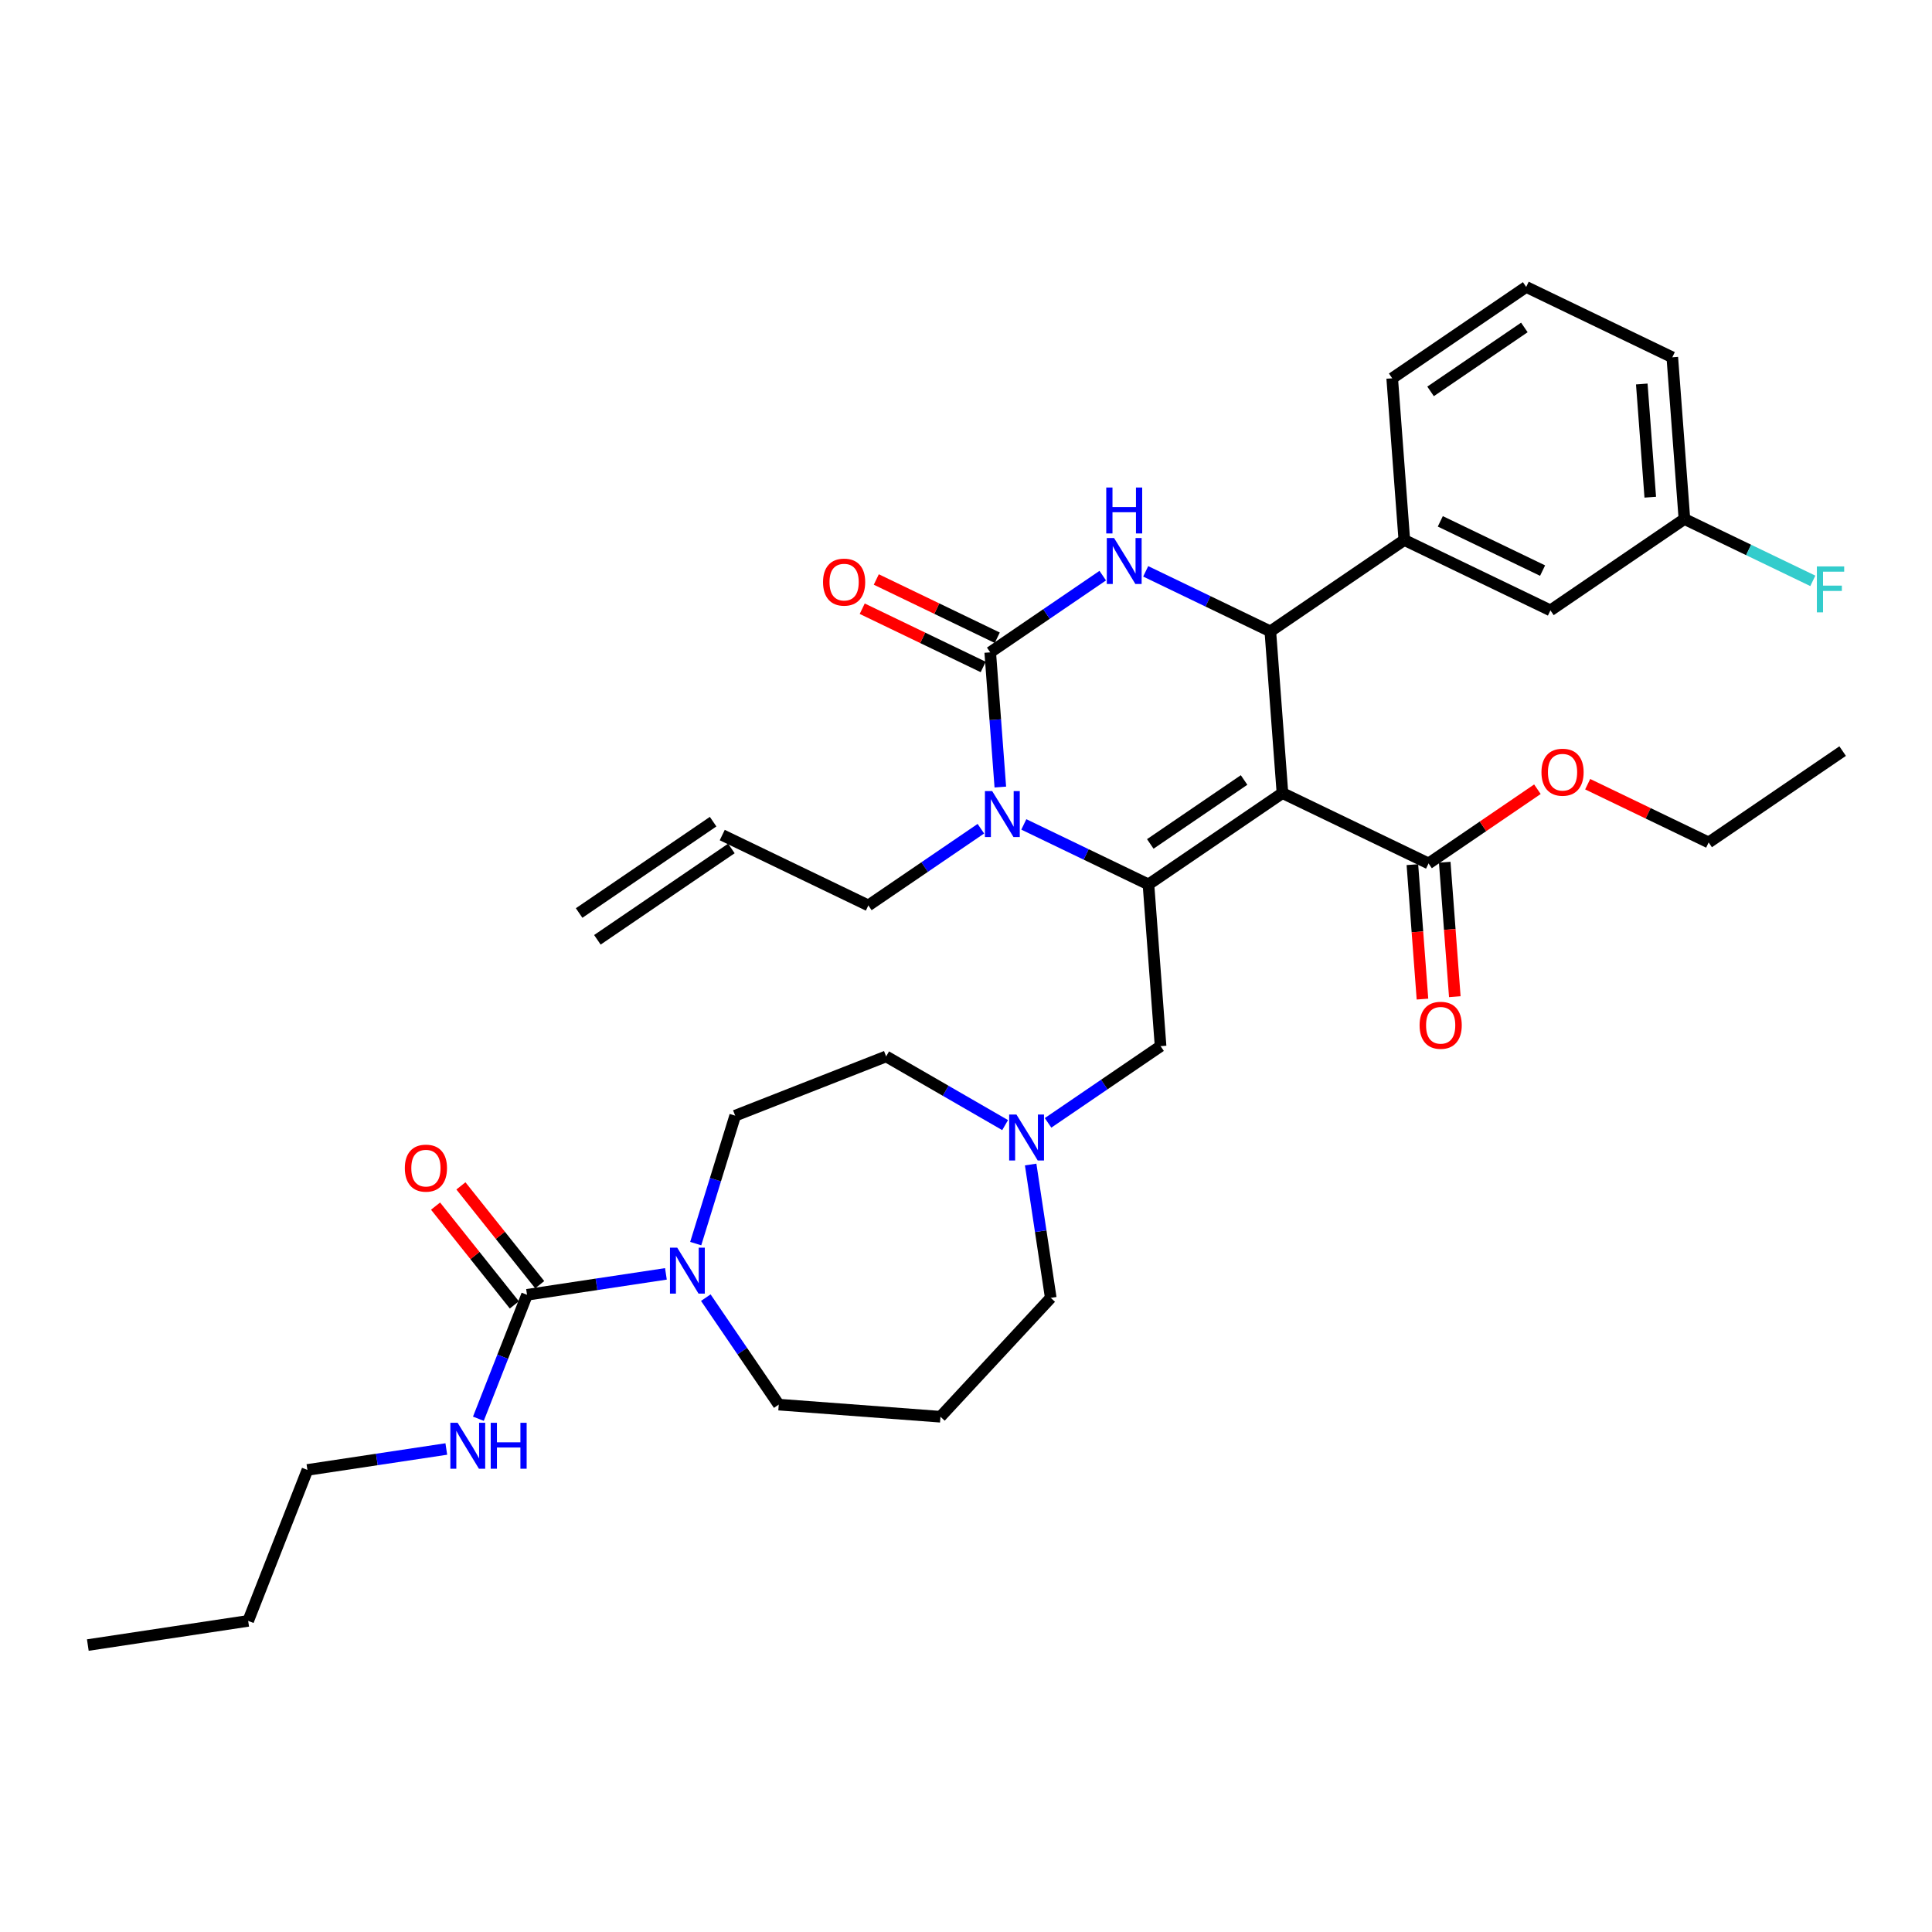 <?xml version='1.0' encoding='iso-8859-1'?>
<svg version='1.1' baseProfile='full'
              xmlns='http://www.w3.org/2000/svg'
                      xmlns:rdkit='http://www.rdkit.org/xml'
                      xmlns:xlink='http://www.w3.org/1999/xlink'
                  xml:space='preserve'
width='1000px' height='1000px' viewBox='0 0 1000 1000'>
<!-- END OF HEADER -->
<rect style='opacity:1.0;fill:#FFFFFF;stroke:none' width='1000' height='1000' x='0' y='0'> </rect>
<path class='bond-0' d='M 159.121,760.832 L 128.455,838.968' style='fill:none;fill-rule:evenodd;stroke:#000000;stroke-width:6px;stroke-linecap:butt;stroke-linejoin:miter;stroke-opacity:1' />
<path class='bond-1' d='M 159.121,760.832 L 195.065,755.414' style='fill:none;fill-rule:evenodd;stroke:#000000;stroke-width:6px;stroke-linecap:butt;stroke-linejoin:miter;stroke-opacity:1' />
<path class='bond-1' d='M 195.065,755.414 L 231.009,749.997' style='fill:none;fill-rule:evenodd;stroke:#0000FF;stroke-width:6px;stroke-linecap:butt;stroke-linejoin:miter;stroke-opacity:1' />
<path class='bond-2' d='M 360.103,643.691 L 370.317,610.579' style='fill:none;fill-rule:evenodd;stroke:#0000FF;stroke-width:6px;stroke-linecap:butt;stroke-linejoin:miter;stroke-opacity:1' />
<path class='bond-2' d='M 370.317,610.579 L 380.53,577.466' style='fill:none;fill-rule:evenodd;stroke:#000000;stroke-width:6px;stroke-linecap:butt;stroke-linejoin:miter;stroke-opacity:1' />
<path class='bond-3' d='M 344.676,659.35 L 308.732,664.768' style='fill:none;fill-rule:evenodd;stroke:#0000FF;stroke-width:6px;stroke-linecap:butt;stroke-linejoin:miter;stroke-opacity:1' />
<path class='bond-3' d='M 308.732,664.768 L 272.788,670.186' style='fill:none;fill-rule:evenodd;stroke:#000000;stroke-width:6px;stroke-linecap:butt;stroke-linejoin:miter;stroke-opacity:1' />
<path class='bond-4' d='M 365.323,671.659 L 384.198,699.344' style='fill:none;fill-rule:evenodd;stroke:#0000FF;stroke-width:6px;stroke-linecap:butt;stroke-linejoin:miter;stroke-opacity:1' />
<path class='bond-4' d='M 384.198,699.344 L 403.073,727.028' style='fill:none;fill-rule:evenodd;stroke:#000000;stroke-width:6px;stroke-linecap:butt;stroke-linejoin:miter;stroke-opacity:1' />
<path class='bond-5' d='M 272.788,670.186 L 260.2,702.262' style='fill:none;fill-rule:evenodd;stroke:#000000;stroke-width:6px;stroke-linecap:butt;stroke-linejoin:miter;stroke-opacity:1' />
<path class='bond-5' d='M 260.2,702.262 L 247.611,734.337' style='fill:none;fill-rule:evenodd;stroke:#0000FF;stroke-width:6px;stroke-linecap:butt;stroke-linejoin:miter;stroke-opacity:1' />
<path class='bond-6' d='M 279.351,664.952 L 258.96,639.383' style='fill:none;fill-rule:evenodd;stroke:#000000;stroke-width:6px;stroke-linecap:butt;stroke-linejoin:miter;stroke-opacity:1' />
<path class='bond-6' d='M 258.96,639.383 L 238.57,613.814' style='fill:none;fill-rule:evenodd;stroke:#FF0000;stroke-width:6px;stroke-linecap:butt;stroke-linejoin:miter;stroke-opacity:1' />
<path class='bond-6' d='M 266.226,675.419 L 245.835,649.85' style='fill:none;fill-rule:evenodd;stroke:#000000;stroke-width:6px;stroke-linecap:butt;stroke-linejoin:miter;stroke-opacity:1' />
<path class='bond-6' d='M 245.835,649.85 L 225.445,624.281' style='fill:none;fill-rule:evenodd;stroke:#FF0000;stroke-width:6px;stroke-linecap:butt;stroke-linejoin:miter;stroke-opacity:1' />
<path class='bond-7' d='M 128.455,838.968 L 45.455,851.478' style='fill:none;fill-rule:evenodd;stroke:#000000;stroke-width:6px;stroke-linecap:butt;stroke-linejoin:miter;stroke-opacity:1' />
<path class='bond-8' d='M 543.87,671.77 L 538.668,637.262' style='fill:none;fill-rule:evenodd;stroke:#000000;stroke-width:6px;stroke-linecap:butt;stroke-linejoin:miter;stroke-opacity:1' />
<path class='bond-8' d='M 538.668,637.262 L 533.467,602.753' style='fill:none;fill-rule:evenodd;stroke:#0000FF;stroke-width:6px;stroke-linecap:butt;stroke-linejoin:miter;stroke-opacity:1' />
<path class='bond-9' d='M 543.87,671.77 L 486.777,733.301' style='fill:none;fill-rule:evenodd;stroke:#000000;stroke-width:6px;stroke-linecap:butt;stroke-linejoin:miter;stroke-opacity:1' />
<path class='bond-10' d='M 542.473,581.192 L 571.592,561.339' style='fill:none;fill-rule:evenodd;stroke:#0000FF;stroke-width:6px;stroke-linecap:butt;stroke-linejoin:miter;stroke-opacity:1' />
<path class='bond-10' d='M 571.592,561.339 L 600.712,541.485' style='fill:none;fill-rule:evenodd;stroke:#000000;stroke-width:6px;stroke-linecap:butt;stroke-linejoin:miter;stroke-opacity:1' />
<path class='bond-11' d='M 520.246,582.353 L 489.456,564.576' style='fill:none;fill-rule:evenodd;stroke:#0000FF;stroke-width:6px;stroke-linecap:butt;stroke-linejoin:miter;stroke-opacity:1' />
<path class='bond-11' d='M 489.456,564.576 L 458.666,546.8' style='fill:none;fill-rule:evenodd;stroke:#000000;stroke-width:6px;stroke-linecap:butt;stroke-linejoin:miter;stroke-opacity:1' />
<path class='bond-12' d='M 458.666,546.8 L 380.53,577.466' style='fill:none;fill-rule:evenodd;stroke:#000000;stroke-width:6px;stroke-linecap:butt;stroke-linejoin:miter;stroke-opacity:1' />
<path class='bond-13' d='M 663.793,410.497 L 594.44,457.781' style='fill:none;fill-rule:evenodd;stroke:#000000;stroke-width:6px;stroke-linecap:butt;stroke-linejoin:miter;stroke-opacity:1' />
<path class='bond-13' d='M 643.933,403.719 L 595.386,436.818' style='fill:none;fill-rule:evenodd;stroke:#000000;stroke-width:6px;stroke-linecap:butt;stroke-linejoin:miter;stroke-opacity:1' />
<path class='bond-14' d='M 663.793,410.497 L 657.52,326.794' style='fill:none;fill-rule:evenodd;stroke:#000000;stroke-width:6px;stroke-linecap:butt;stroke-linejoin:miter;stroke-opacity:1' />
<path class='bond-15' d='M 663.793,410.497 L 739.419,446.917' style='fill:none;fill-rule:evenodd;stroke:#000000;stroke-width:6px;stroke-linecap:butt;stroke-linejoin:miter;stroke-opacity:1' />
<path class='bond-16' d='M 594.44,457.781 L 562.183,442.248' style='fill:none;fill-rule:evenodd;stroke:#000000;stroke-width:6px;stroke-linecap:butt;stroke-linejoin:miter;stroke-opacity:1' />
<path class='bond-16' d='M 562.183,442.248 L 529.927,426.714' style='fill:none;fill-rule:evenodd;stroke:#0000FF;stroke-width:6px;stroke-linecap:butt;stroke-linejoin:miter;stroke-opacity:1' />
<path class='bond-17' d='M 594.44,457.781 L 600.712,541.485' style='fill:none;fill-rule:evenodd;stroke:#000000;stroke-width:6px;stroke-linecap:butt;stroke-linejoin:miter;stroke-opacity:1' />
<path class='bond-18' d='M 507.7,428.939 L 478.58,448.792' style='fill:none;fill-rule:evenodd;stroke:#0000FF;stroke-width:6px;stroke-linecap:butt;stroke-linejoin:miter;stroke-opacity:1' />
<path class='bond-18' d='M 478.58,448.792 L 449.461,468.646' style='fill:none;fill-rule:evenodd;stroke:#000000;stroke-width:6px;stroke-linecap:butt;stroke-linejoin:miter;stroke-opacity:1' />
<path class='bond-19' d='M 517.766,407.378 L 515.153,372.518' style='fill:none;fill-rule:evenodd;stroke:#0000FF;stroke-width:6px;stroke-linecap:butt;stroke-linejoin:miter;stroke-opacity:1' />
<path class='bond-19' d='M 515.153,372.518 L 512.541,337.658' style='fill:none;fill-rule:evenodd;stroke:#000000;stroke-width:6px;stroke-linecap:butt;stroke-linejoin:miter;stroke-opacity:1' />
<path class='bond-20' d='M 512.541,337.658 L 541.661,317.805' style='fill:none;fill-rule:evenodd;stroke:#000000;stroke-width:6px;stroke-linecap:butt;stroke-linejoin:miter;stroke-opacity:1' />
<path class='bond-20' d='M 541.661,317.805 L 570.781,297.951' style='fill:none;fill-rule:evenodd;stroke:#0000FF;stroke-width:6px;stroke-linecap:butt;stroke-linejoin:miter;stroke-opacity:1' />
<path class='bond-21' d='M 516.183,330.096 L 484.875,315.019' style='fill:none;fill-rule:evenodd;stroke:#000000;stroke-width:6px;stroke-linecap:butt;stroke-linejoin:miter;stroke-opacity:1' />
<path class='bond-21' d='M 484.875,315.019 L 453.568,299.942' style='fill:none;fill-rule:evenodd;stroke:#FF0000;stroke-width:6px;stroke-linecap:butt;stroke-linejoin:miter;stroke-opacity:1' />
<path class='bond-21' d='M 508.899,345.221 L 477.591,330.144' style='fill:none;fill-rule:evenodd;stroke:#000000;stroke-width:6px;stroke-linecap:butt;stroke-linejoin:miter;stroke-opacity:1' />
<path class='bond-21' d='M 477.591,330.144 L 446.284,315.067' style='fill:none;fill-rule:evenodd;stroke:#FF0000;stroke-width:6px;stroke-linecap:butt;stroke-linejoin:miter;stroke-opacity:1' />
<path class='bond-22' d='M 593.008,295.726 L 625.264,311.26' style='fill:none;fill-rule:evenodd;stroke:#0000FF;stroke-width:6px;stroke-linecap:butt;stroke-linejoin:miter;stroke-opacity:1' />
<path class='bond-22' d='M 625.264,311.26 L 657.52,326.794' style='fill:none;fill-rule:evenodd;stroke:#000000;stroke-width:6px;stroke-linecap:butt;stroke-linejoin:miter;stroke-opacity:1' />
<path class='bond-23' d='M 657.52,326.794 L 726.873,279.509' style='fill:none;fill-rule:evenodd;stroke:#000000;stroke-width:6px;stroke-linecap:butt;stroke-linejoin:miter;stroke-opacity:1' />
<path class='bond-24' d='M 731.048,447.544 L 733.656,482.337' style='fill:none;fill-rule:evenodd;stroke:#000000;stroke-width:6px;stroke-linecap:butt;stroke-linejoin:miter;stroke-opacity:1' />
<path class='bond-24' d='M 733.656,482.337 L 736.263,517.129' style='fill:none;fill-rule:evenodd;stroke:#FF0000;stroke-width:6px;stroke-linecap:butt;stroke-linejoin:miter;stroke-opacity:1' />
<path class='bond-24' d='M 747.789,446.289 L 750.396,481.082' style='fill:none;fill-rule:evenodd;stroke:#000000;stroke-width:6px;stroke-linecap:butt;stroke-linejoin:miter;stroke-opacity:1' />
<path class='bond-24' d='M 750.396,481.082 L 753.004,515.875' style='fill:none;fill-rule:evenodd;stroke:#FF0000;stroke-width:6px;stroke-linecap:butt;stroke-linejoin:miter;stroke-opacity:1' />
<path class='bond-25' d='M 739.419,446.917 L 767.59,427.71' style='fill:none;fill-rule:evenodd;stroke:#000000;stroke-width:6px;stroke-linecap:butt;stroke-linejoin:miter;stroke-opacity:1' />
<path class='bond-25' d='M 767.59,427.71 L 795.761,408.503' style='fill:none;fill-rule:evenodd;stroke:#FF0000;stroke-width:6px;stroke-linecap:butt;stroke-linejoin:miter;stroke-opacity:1' />
<path class='bond-26' d='M 821.782,405.898 L 853.09,420.975' style='fill:none;fill-rule:evenodd;stroke:#FF0000;stroke-width:6px;stroke-linecap:butt;stroke-linejoin:miter;stroke-opacity:1' />
<path class='bond-26' d='M 853.09,420.975 L 884.397,436.052' style='fill:none;fill-rule:evenodd;stroke:#000000;stroke-width:6px;stroke-linecap:butt;stroke-linejoin:miter;stroke-opacity:1' />
<path class='bond-27' d='M 884.397,436.052 L 953.751,388.768' style='fill:none;fill-rule:evenodd;stroke:#000000;stroke-width:6px;stroke-linecap:butt;stroke-linejoin:miter;stroke-opacity:1' />
<path class='bond-28' d='M 802.499,315.929 L 726.873,279.509' style='fill:none;fill-rule:evenodd;stroke:#000000;stroke-width:6px;stroke-linecap:butt;stroke-linejoin:miter;stroke-opacity:1' />
<path class='bond-28' d='M 798.439,295.341 L 745.501,269.847' style='fill:none;fill-rule:evenodd;stroke:#000000;stroke-width:6px;stroke-linecap:butt;stroke-linejoin:miter;stroke-opacity:1' />
<path class='bond-29' d='M 802.499,315.929 L 871.852,268.645' style='fill:none;fill-rule:evenodd;stroke:#000000;stroke-width:6px;stroke-linecap:butt;stroke-linejoin:miter;stroke-opacity:1' />
<path class='bond-30' d='M 871.852,268.645 L 905.082,284.647' style='fill:none;fill-rule:evenodd;stroke:#000000;stroke-width:6px;stroke-linecap:butt;stroke-linejoin:miter;stroke-opacity:1' />
<path class='bond-30' d='M 905.082,284.647 L 938.312,300.65' style='fill:none;fill-rule:evenodd;stroke:#33CCCC;stroke-width:6px;stroke-linecap:butt;stroke-linejoin:miter;stroke-opacity:1' />
<path class='bond-31' d='M 871.852,268.645 L 865.579,184.941' style='fill:none;fill-rule:evenodd;stroke:#000000;stroke-width:6px;stroke-linecap:butt;stroke-linejoin:miter;stroke-opacity:1' />
<path class='bond-31' d='M 854.17,257.344 L 849.779,198.751' style='fill:none;fill-rule:evenodd;stroke:#000000;stroke-width:6px;stroke-linecap:butt;stroke-linejoin:miter;stroke-opacity:1' />
<path class='bond-32' d='M 726.873,279.509 L 720.6,195.806' style='fill:none;fill-rule:evenodd;stroke:#000000;stroke-width:6px;stroke-linecap:butt;stroke-linejoin:miter;stroke-opacity:1' />
<path class='bond-33' d='M 789.953,148.522 L 720.6,195.806' style='fill:none;fill-rule:evenodd;stroke:#000000;stroke-width:6px;stroke-linecap:butt;stroke-linejoin:miter;stroke-opacity:1' />
<path class='bond-33' d='M 789.007,169.485 L 740.46,202.584' style='fill:none;fill-rule:evenodd;stroke:#000000;stroke-width:6px;stroke-linecap:butt;stroke-linejoin:miter;stroke-opacity:1' />
<path class='bond-34' d='M 789.953,148.522 L 865.579,184.941' style='fill:none;fill-rule:evenodd;stroke:#000000;stroke-width:6px;stroke-linecap:butt;stroke-linejoin:miter;stroke-opacity:1' />
<path class='bond-35' d='M 449.461,468.646 L 373.835,432.227' style='fill:none;fill-rule:evenodd;stroke:#000000;stroke-width:6px;stroke-linecap:butt;stroke-linejoin:miter;stroke-opacity:1' />
<path class='bond-36' d='M 369.106,425.291 L 299.753,472.575' style='fill:none;fill-rule:evenodd;stroke:#000000;stroke-width:6px;stroke-linecap:butt;stroke-linejoin:miter;stroke-opacity:1' />
<path class='bond-36' d='M 378.563,439.162 L 309.21,486.446' style='fill:none;fill-rule:evenodd;stroke:#000000;stroke-width:6px;stroke-linecap:butt;stroke-linejoin:miter;stroke-opacity:1' />
<path class='bond-37' d='M 486.777,733.301 L 403.073,727.028' style='fill:none;fill-rule:evenodd;stroke:#000000;stroke-width:6px;stroke-linecap:butt;stroke-linejoin:miter;stroke-opacity:1' />
<path  class='atom-1' d='M 350.535 645.79
L 358.324 658.38
Q 359.096 659.623, 360.339 661.872
Q 361.581 664.122, 361.648 664.256
L 361.648 645.79
L 364.804 645.79
L 364.804 669.561
L 361.547 669.561
L 353.187 655.795
Q 352.213 654.183, 351.173 652.337
Q 350.165 650.49, 349.863 649.919
L 349.863 669.561
L 346.774 669.561
L 346.774 645.79
L 350.535 645.79
' fill='#0000FF'/>
<path  class='atom-3' d='M 236.868 736.436
L 244.657 749.027
Q 245.429 750.269, 246.672 752.519
Q 247.914 754.768, 247.981 754.902
L 247.981 736.436
L 251.137 736.436
L 251.137 760.207
L 247.88 760.207
L 239.52 746.441
Q 238.547 744.83, 237.506 742.983
Q 236.498 741.137, 236.196 740.566
L 236.196 760.207
L 233.107 760.207
L 233.107 736.436
L 236.868 736.436
' fill='#0000FF'/>
<path  class='atom-3' d='M 253.991 736.436
L 257.214 736.436
L 257.214 746.542
L 269.369 746.542
L 269.369 736.436
L 272.592 736.436
L 272.592 760.207
L 269.369 760.207
L 269.369 749.228
L 257.214 749.228
L 257.214 760.207
L 253.991 760.207
L 253.991 736.436
' fill='#0000FF'/>
<path  class='atom-4' d='M 209.542 604.627
Q 209.542 598.919, 212.362 595.73
Q 215.182 592.54, 220.454 592.54
Q 225.725 592.54, 228.545 595.73
Q 231.366 598.919, 231.366 604.627
Q 231.366 610.402, 228.512 613.692
Q 225.658 616.949, 220.454 616.949
Q 215.216 616.949, 212.362 613.692
Q 209.542 610.436, 209.542 604.627
M 220.454 614.263
Q 224.08 614.263, 226.027 611.846
Q 228.008 609.395, 228.008 604.627
Q 228.008 599.96, 226.027 597.61
Q 224.08 595.226, 220.454 595.226
Q 216.828 595.226, 214.847 597.576
Q 212.899 599.927, 212.899 604.627
Q 212.899 609.428, 214.847 611.846
Q 216.828 614.263, 220.454 614.263
' fill='#FF0000'/>
<path  class='atom-8' d='M 526.105 576.883
L 533.894 589.474
Q 534.666 590.717, 535.909 592.966
Q 537.151 595.216, 537.218 595.35
L 537.218 576.883
L 540.374 576.883
L 540.374 600.655
L 537.117 600.655
L 528.757 586.889
Q 527.783 585.277, 526.743 583.431
Q 525.735 581.584, 525.433 581.013
L 525.433 600.655
L 522.344 600.655
L 522.344 576.883
L 526.105 576.883
' fill='#0000FF'/>
<path  class='atom-12' d='M 513.559 409.476
L 521.349 422.067
Q 522.121 423.309, 523.363 425.559
Q 524.606 427.808, 524.673 427.943
L 524.673 409.476
L 527.829 409.476
L 527.829 433.248
L 524.572 433.248
L 516.212 419.482
Q 515.238 417.87, 514.197 416.023
Q 513.19 414.177, 512.888 413.606
L 512.888 433.248
L 509.799 433.248
L 509.799 409.476
L 513.559 409.476
' fill='#0000FF'/>
<path  class='atom-14' d='M 576.64 278.488
L 584.429 291.079
Q 585.201 292.321, 586.444 294.571
Q 587.686 296.821, 587.753 296.955
L 587.753 278.488
L 590.909 278.488
L 590.909 302.26
L 587.652 302.26
L 579.292 288.494
Q 578.318 286.882, 577.278 285.036
Q 576.27 283.189, 575.968 282.618
L 575.968 302.26
L 572.879 302.26
L 572.879 278.488
L 576.64 278.488
' fill='#0000FF'/>
<path  class='atom-14' d='M 572.594 252.34
L 575.817 252.34
L 575.817 262.446
L 587.971 262.446
L 587.971 252.34
L 591.195 252.34
L 591.195 276.111
L 587.971 276.111
L 587.971 265.132
L 575.817 265.132
L 575.817 276.111
L 572.594 276.111
L 572.594 252.34
' fill='#0000FF'/>
<path  class='atom-16' d='M 426.003 301.306
Q 426.003 295.598, 428.824 292.408
Q 431.644 289.219, 436.915 289.219
Q 442.187 289.219, 445.007 292.408
Q 447.827 295.598, 447.827 301.306
Q 447.827 307.081, 444.973 310.371
Q 442.119 313.628, 436.915 313.628
Q 431.677 313.628, 428.824 310.371
Q 426.003 307.114, 426.003 301.306
M 436.915 310.942
Q 440.541 310.942, 442.489 308.525
Q 444.47 306.074, 444.47 301.306
Q 444.47 296.639, 442.489 294.289
Q 440.541 291.905, 436.915 291.905
Q 433.289 291.905, 431.308 294.255
Q 429.361 296.605, 429.361 301.306
Q 429.361 306.107, 431.308 308.525
Q 433.289 310.942, 436.915 310.942
' fill='#FF0000'/>
<path  class='atom-19' d='M 734.779 530.687
Q 734.779 524.98, 737.6 521.79
Q 740.42 518.6, 745.691 518.6
Q 750.963 518.6, 753.783 521.79
Q 756.603 524.98, 756.603 530.687
Q 756.603 536.462, 753.749 539.753
Q 750.895 543.01, 745.691 543.01
Q 740.453 543.01, 737.6 539.753
Q 734.779 536.496, 734.779 530.687
M 745.691 540.324
Q 749.317 540.324, 751.265 537.906
Q 753.246 535.455, 753.246 530.687
Q 753.246 526.02, 751.265 523.67
Q 749.317 521.286, 745.691 521.286
Q 742.065 521.286, 740.084 523.637
Q 738.137 525.987, 738.137 530.687
Q 738.137 535.489, 740.084 537.906
Q 742.065 540.324, 745.691 540.324
' fill='#FF0000'/>
<path  class='atom-20' d='M 797.86 399.7
Q 797.86 393.992, 800.68 390.802
Q 803.5 387.613, 808.772 387.613
Q 814.043 387.613, 816.863 390.802
Q 819.684 393.992, 819.684 399.7
Q 819.684 405.475, 816.83 408.765
Q 813.976 412.022, 808.772 412.022
Q 803.534 412.022, 800.68 408.765
Q 797.86 405.508, 797.86 399.7
M 808.772 409.336
Q 812.398 409.336, 814.345 406.918
Q 816.326 404.467, 816.326 399.7
Q 816.326 395.033, 814.345 392.682
Q 812.398 390.299, 808.772 390.299
Q 805.145 390.299, 803.165 392.649
Q 801.217 394.999, 801.217 399.7
Q 801.217 404.501, 803.165 406.918
Q 805.145 409.336, 808.772 409.336
' fill='#FF0000'/>
<path  class='atom-25' d='M 940.41 293.179
L 954.545 293.179
L 954.545 295.898
L 943.6 295.898
L 943.6 303.117
L 953.337 303.117
L 953.337 305.87
L 943.6 305.87
L 943.6 316.95
L 940.41 316.95
L 940.41 293.179
' fill='#33CCCC'/>
</svg>
